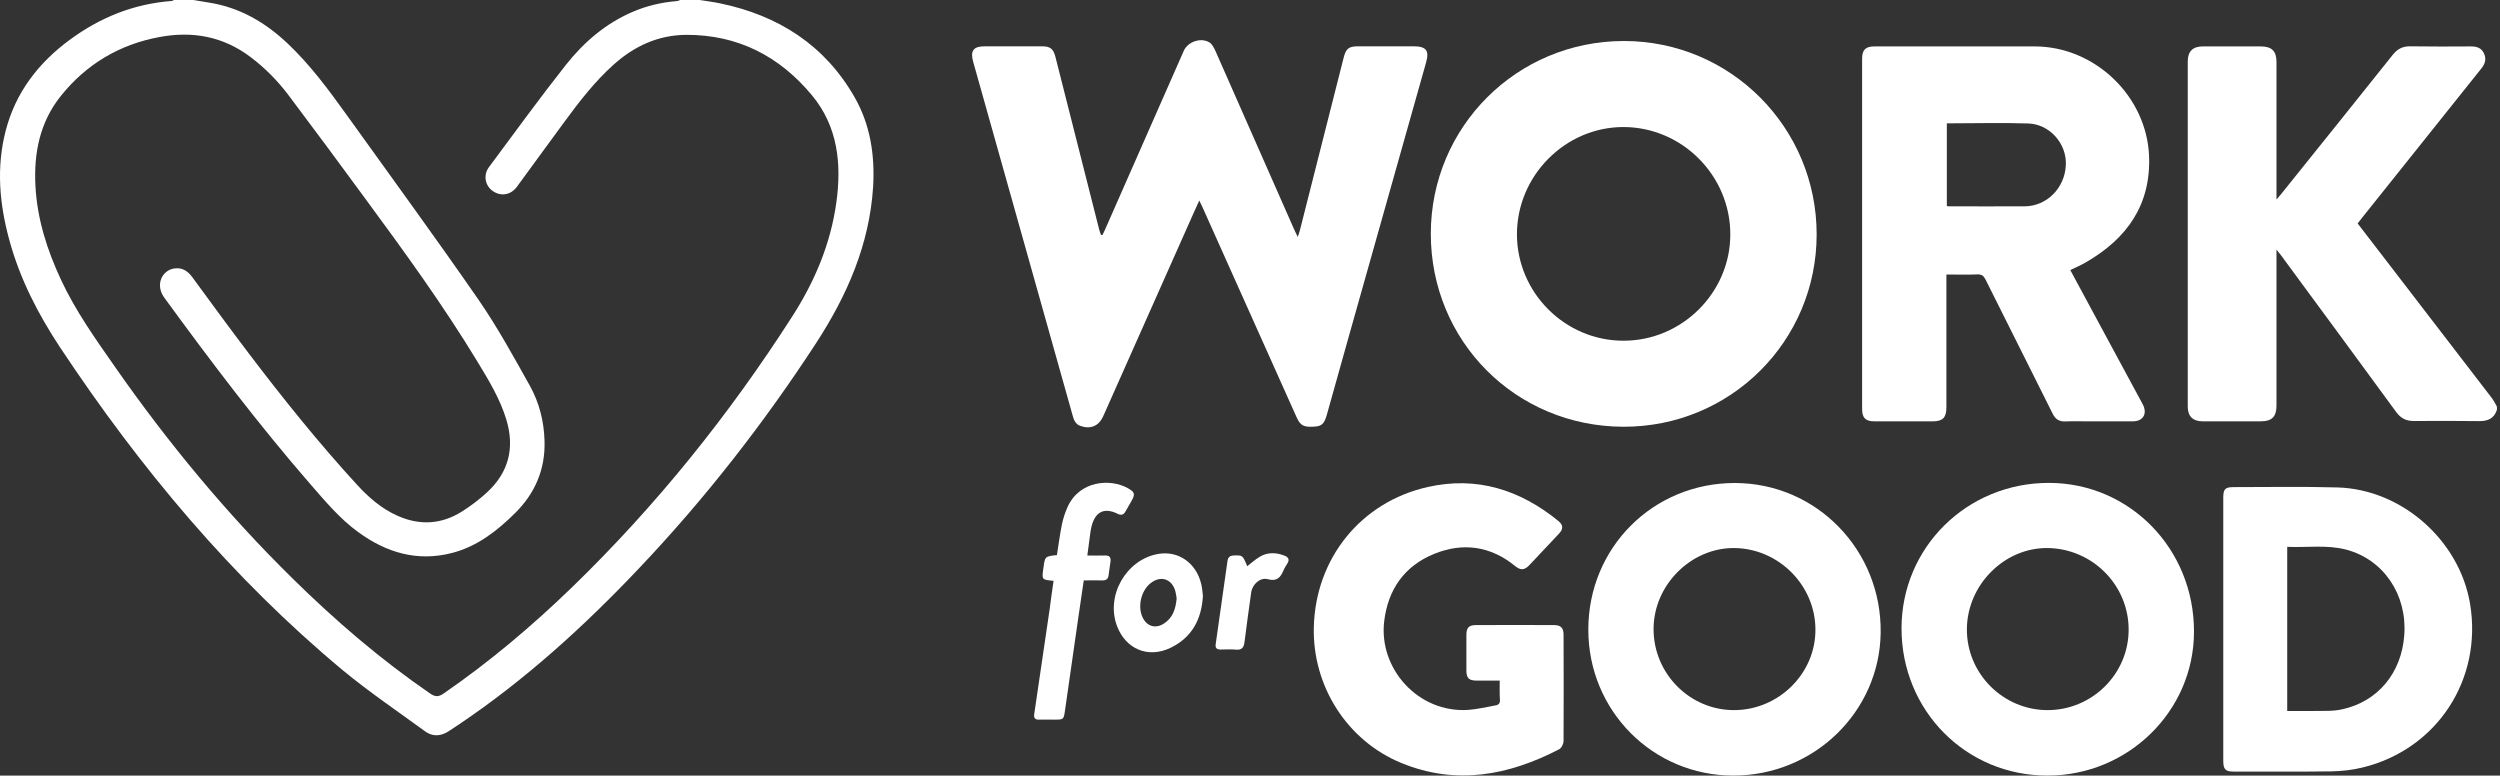<svg width="303" height="94" viewBox="0 0 303 94" fill="none" xmlns="http://www.w3.org/2000/svg">
<rect x="0" y="0" width="303" height="94" fill="#333333" stroke="none"/>
<path d="M23.441 0C24.071 0.105 24.7 0.21 25.329 0.315C29.067 0.905 32.162 2.715 34.876 5.285C37.604 7.868 39.82 10.871 41.997 13.901C47.348 21.362 52.764 28.772 57.996 36.325C60.291 39.656 62.245 43.223 64.225 46.764C65.353 48.797 65.93 51.052 65.996 53.4C66.114 56.862 64.855 59.799 62.402 62.212C60.225 64.363 57.839 66.225 54.809 67.012C50.587 68.113 46.836 66.986 43.4 64.481C41.171 62.855 39.427 60.756 37.63 58.697C31.336 51.459 25.566 43.826 19.913 36.076C18.786 34.542 19.612 32.745 21.146 32.535C22.09 32.404 22.759 32.85 23.31 33.598C25.566 36.679 27.821 39.761 30.129 42.804C34.299 48.298 38.614 53.675 43.282 58.763C44.699 60.297 46.246 61.661 48.187 62.514C50.849 63.707 53.472 63.563 55.937 62.028C57.026 61.346 58.062 60.56 59.006 59.694C61.642 57.281 62.402 54.318 61.38 50.895C60.619 48.364 59.255 46.121 57.904 43.892C53.708 36.968 48.948 30.424 44.148 23.907C41.119 19.776 38.063 15.645 34.981 11.553C33.67 9.809 32.136 8.249 30.378 6.924C27.074 4.419 23.349 3.737 19.35 4.485C14.498 5.377 10.485 7.763 7.403 11.593C4.833 14.779 4.085 18.53 4.295 22.53C4.505 26.529 5.698 30.267 7.377 33.873C9.147 37.689 11.586 41.099 13.986 44.535C20.386 53.701 27.493 62.278 35.467 70.12C40.633 75.208 46.128 79.929 52.121 84.047C52.737 84.466 53.131 84.492 53.76 84.06C59.334 80.217 64.474 75.877 69.326 71.182C79.529 61.294 88.368 50.292 96.026 38.345C98.741 34.122 100.669 29.559 101.364 24.549C102.019 19.854 101.547 15.33 98.413 11.553C94.492 6.819 89.43 4.21 83.201 4.223C79.804 4.236 76.893 5.573 74.375 7.829C72.08 9.888 70.218 12.301 68.409 14.766C66.481 17.376 64.579 20.012 62.651 22.634C61.917 23.644 60.698 23.841 59.714 23.146C58.783 22.49 58.547 21.205 59.268 20.248C62.35 16.104 65.392 11.907 68.592 7.855C70.782 5.088 73.457 2.793 76.788 1.39C78.467 0.682 80.224 0.275 82.047 0.131C82.178 0.118 82.309 0.052 82.44 0C83.227 0 84.014 0 84.801 0C85.627 0.131 86.453 0.236 87.279 0.407C94.335 1.875 99.96 5.455 103.58 11.789C105.494 15.133 106.045 18.831 105.822 22.648C105.376 29.637 102.675 35.801 98.911 41.584C92.564 51.328 85.43 60.468 77.418 68.913C70.782 75.916 63.674 82.381 55.649 87.784C55.216 88.073 54.783 88.361 54.337 88.65C53.393 89.253 52.41 89.292 51.518 88.636C48.174 86.197 44.725 83.863 41.538 81.227C28.083 70.028 16.989 56.73 7.337 42.187C4.623 38.096 2.393 33.781 1.108 29.008C-0.072 24.667 -0.452 20.3 0.676 15.894C1.869 11.239 4.623 7.645 8.452 4.826C12.137 2.111 16.229 0.459 20.818 0.118C20.91 0.105 21.002 0.039 21.081 0C21.867 0 22.654 0 23.441 0Z" fill="white"/>
<path d="M302.636 49.636C302.308 50.724 301.534 51.052 300.446 51.039C297.823 51 295.2 51.013 292.577 51.026C291.659 51.026 291.004 50.737 290.427 49.951C285.784 43.59 281.103 37.256 276.434 30.909C276.303 30.726 276.146 30.555 275.91 30.254C275.91 30.608 275.91 30.817 275.91 31.027C275.91 37.073 275.91 43.118 275.91 49.164C275.91 50.514 275.346 51.065 273.995 51.065C271.661 51.065 269.326 51.065 266.979 51.065C265.773 51.065 265.156 50.462 265.156 49.269C265.156 35.329 265.156 21.376 265.156 7.436C265.156 6.229 265.773 5.626 266.979 5.626C269.313 5.626 271.648 5.626 273.995 5.626C275.346 5.626 275.91 6.19 275.91 7.514C275.91 12.799 275.91 18.071 275.91 23.356C275.91 23.566 275.91 23.775 275.91 24.182C276.185 23.867 276.342 23.684 276.5 23.487C281.011 17.874 285.522 12.261 290.007 6.636C290.571 5.927 291.213 5.6 292.131 5.613C294.571 5.652 297.023 5.639 299.475 5.626C300.17 5.626 300.734 5.796 301.049 6.452C301.364 7.108 301.219 7.711 300.76 8.275C295.961 14.268 291.161 20.274 286.374 26.28C286.178 26.529 285.968 26.792 285.745 27.08C287.056 28.785 288.342 30.45 289.627 32.129C293.744 37.492 297.875 42.856 301.993 48.22C302.242 48.534 302.413 48.915 302.622 49.269C302.636 49.374 302.636 49.505 302.636 49.636Z" fill="white"/>
<path d="M133.616 28.483C133.76 28.195 133.904 27.906 134.022 27.618C137.183 20.458 140.33 13.311 143.478 6.15C143.963 5.049 145.576 4.498 146.599 5.154C146.913 5.35 147.123 5.783 147.294 6.137C150.493 13.363 153.68 20.602 156.867 27.841C156.972 28.077 157.09 28.3 157.286 28.719C157.418 28.326 157.496 28.116 157.549 27.906C159.319 20.943 161.089 13.979 162.847 7.003C163.135 5.875 163.463 5.613 164.63 5.613C166.86 5.613 169.089 5.613 171.318 5.613C172.853 5.613 173.259 6.124 172.839 7.58C169.718 18.648 166.597 29.716 163.476 40.771C162.584 43.931 161.706 47.105 160.814 50.265C160.526 51.301 160.211 51.629 159.45 51.695C158.008 51.813 157.614 51.616 157.129 50.528C153.339 42.056 149.536 33.598 145.746 25.126C145.641 24.903 145.536 24.68 145.353 24.3C144.881 25.349 144.461 26.254 144.068 27.159C140.606 34.922 137.157 42.686 133.708 50.449C133.17 51.642 132.173 52.062 130.928 51.616C130.364 51.406 130.167 50.947 130.023 50.423C128.829 46.148 127.623 41.873 126.416 37.597C123.597 27.552 120.764 17.52 117.945 7.475C117.578 6.15 117.984 5.613 119.335 5.613C121.656 5.613 123.964 5.613 126.285 5.613C127.295 5.613 127.675 5.914 127.925 6.924C129.695 13.888 131.452 20.851 133.223 27.828C133.275 28.05 133.367 28.26 133.445 28.483C133.498 28.496 133.55 28.483 133.616 28.483Z" fill="white"/>
<path d="M196.822 4.97C209.739 4.97 220.178 15.448 220.178 28.405C220.178 41.361 209.726 51.76 196.744 51.721C183.708 51.682 173.414 41.361 173.414 28.326C173.427 15.369 183.84 4.97 196.822 4.97ZM196.744 15.396C189.675 15.409 183.84 21.323 183.853 28.431C183.879 35.486 189.688 41.295 196.757 41.295C203.838 41.309 209.713 35.473 209.713 28.418C209.726 21.284 203.864 15.396 196.744 15.396Z" fill="white"/>
<path d="M250.919 32.732C252.073 34.883 253.2 36.968 254.328 39.053C256.072 42.279 257.803 45.492 259.547 48.718C259.613 48.836 259.679 48.941 259.731 49.059C260.269 50.16 259.744 51.052 258.525 51.065C256.623 51.078 254.722 51.065 252.82 51.065C251.994 51.065 251.155 51.039 250.328 51.078C249.581 51.105 249.109 50.816 248.781 50.134C246.08 44.718 243.352 39.302 240.65 33.886C240.427 33.44 240.205 33.244 239.667 33.257C238.447 33.309 237.228 33.27 235.903 33.27C235.903 33.558 235.903 33.821 235.903 34.07C235.903 39.171 235.903 44.285 235.903 49.387C235.903 50.606 235.457 51.065 234.264 51.065C231.903 51.065 229.543 51.065 227.182 51.065C226.094 51.065 225.688 50.646 225.688 49.557C225.688 35.42 225.688 21.271 225.688 7.134C225.688 6.045 226.094 5.626 227.182 5.626C233.674 5.626 240.152 5.613 246.643 5.626C253.895 5.652 260.151 11.632 260.465 18.871C260.715 24.811 257.79 28.916 252.82 31.788C252.217 32.142 251.6 32.404 250.919 32.732ZM235.956 14.95C235.956 18.333 235.956 21.664 235.956 24.969C236.047 24.995 236.087 25.008 236.126 25.008C239.208 25.008 242.277 25.021 245.358 25.008C248.047 25.008 250.263 22.805 250.381 19.999C250.499 17.428 248.453 15.055 245.817 14.963C242.552 14.858 239.273 14.95 235.956 14.95Z" fill="white"/>
<path d="M248.129 94C238.268 94 230.465 86.119 230.465 76.165C230.465 66.343 238.399 58.514 248.339 58.527C258.122 58.54 265.925 66.526 265.912 76.546C265.912 86.184 257.925 94.013 248.129 94ZM257.991 76.323C258.004 70.933 253.624 66.513 248.208 66.422C242.936 66.343 238.399 70.893 238.386 76.283C238.372 81.66 242.792 86.066 248.169 86.066C253.558 86.066 257.991 81.686 257.991 76.323Z" fill="white"/>
<path d="M192.504 76.309C192.504 66.369 200.346 58.527 210.286 58.54C220.213 58.566 228.069 66.723 227.937 76.677C227.819 86.224 219.899 94 210.076 94C200.32 94 192.504 86.145 192.504 76.309ZM210.155 86.066C215.571 86.066 220.056 81.634 220.03 76.296C220.017 70.933 215.571 66.474 210.194 66.422C204.936 66.382 200.412 70.92 200.412 76.244C200.412 81.647 204.805 86.066 210.155 86.066Z" fill="white"/>
<path d="M269.461 76.218C269.461 70.92 269.461 65.609 269.461 60.31C269.461 59.275 269.684 59.038 270.72 59.038C274.916 59.038 279.113 58.96 283.296 59.078C291.099 59.301 298.088 65.49 299.374 73.188C300.895 82.355 295.361 90.813 286.365 93.016C285.145 93.318 283.86 93.462 282.614 93.489C278.641 93.541 274.667 93.515 270.694 93.515C269.736 93.515 269.474 93.239 269.461 92.269C269.461 86.905 269.461 81.555 269.461 76.218ZM277.211 66.277C277.211 72.952 277.211 79.535 277.211 86.171C278.89 86.171 280.529 86.184 282.155 86.158C282.745 86.145 283.335 86.092 283.899 85.961C288.201 85.017 291.073 81.555 291.4 76.965C291.754 72.061 288.896 67.825 284.371 66.618C282.024 66.002 279.624 66.382 277.211 66.277Z" fill="white"/>
<path d="M181.766 82.486C180.769 82.486 179.851 82.486 178.946 82.486C178.028 82.486 177.727 82.184 177.727 81.266C177.727 79.824 177.727 78.381 177.727 76.952C177.727 76.073 178.028 75.759 178.907 75.759C182.054 75.746 185.202 75.746 188.349 75.759C189.162 75.759 189.503 76.1 189.503 76.913C189.516 81.214 189.529 85.515 189.503 89.803C189.503 90.144 189.254 90.669 188.965 90.813C182.841 93.987 176.494 95.193 169.885 92.492C163.262 89.79 159.053 83.142 159.236 75.995C159.446 67.68 164.928 60.848 173.045 59.025C178.973 57.688 184.218 59.353 188.86 63.13C189.477 63.628 189.49 64.114 188.939 64.691C187.746 65.963 186.552 67.235 185.346 68.507C184.756 69.123 184.284 69.136 183.641 68.612C180.664 66.172 177.307 65.713 173.819 67.13C170.213 68.599 168.219 71.444 167.76 75.326C167.091 81.057 171.904 86.433 177.937 86.04C179.064 85.961 180.166 85.686 181.281 85.489C181.661 85.424 181.818 85.214 181.792 84.807C181.74 84.06 181.766 83.325 181.766 82.486Z" fill="white"/>
<path d="M127.693 70.395C126.264 70.264 126.264 70.264 126.447 68.939C126.447 68.913 126.447 68.9 126.46 68.874C126.644 67.431 126.644 67.431 128.099 67.274C128.296 66.041 128.454 64.796 128.703 63.563C128.847 62.868 129.07 62.173 129.358 61.517C130.801 58.212 134.578 57.989 136.676 59.157C137.541 59.642 137.62 59.878 137.122 60.743C136.899 61.137 136.663 61.543 136.44 61.937C136.204 62.369 135.942 62.514 135.443 62.264C133.87 61.491 132.781 62.002 132.322 63.694C132.23 64.009 132.178 64.337 132.139 64.651C132.02 65.517 131.916 66.382 131.784 67.326C132.532 67.326 133.227 67.353 133.909 67.326C134.46 67.3 134.669 67.549 134.591 68.074C134.512 68.638 134.433 69.202 134.355 69.752C134.302 70.172 134.053 70.356 133.633 70.343C132.899 70.329 132.152 70.343 131.352 70.343C131.116 71.916 130.893 73.464 130.67 74.998C130.132 78.749 129.594 82.499 129.057 86.25C128.926 87.194 128.847 87.22 127.877 87.22C127.221 87.22 126.565 87.207 125.909 87.22C125.45 87.233 125.28 87.01 125.346 86.564C125.962 82.342 126.591 78.119 127.208 73.897C127.352 72.756 127.522 71.588 127.693 70.395Z" fill="white"/>
<path d="M145.795 72.231C145.624 75.103 144.444 77.267 141.874 78.513C139.159 79.824 136.445 78.683 135.383 75.877C133.993 72.205 136.471 67.838 140.34 67.143C142.805 66.697 145.008 68.231 145.598 70.828C145.716 71.313 145.743 71.811 145.795 72.231ZM142.608 72.519C142.569 72.297 142.543 71.982 142.464 71.693C142.058 70.159 140.681 69.7 139.448 70.684C138.294 71.602 137.848 73.516 138.491 74.841C139.002 75.916 140.038 76.231 141.048 75.588C142.123 74.906 142.503 73.818 142.608 72.519Z" fill="white"/>
<path d="M151.16 68.625C151.646 68.244 152.118 67.825 152.655 67.497C153.613 66.907 154.649 66.946 155.672 67.34C156.157 67.523 156.327 67.825 156.026 68.297C155.855 68.572 155.672 68.848 155.554 69.149C155.186 70.002 154.754 70.5 153.652 70.198C152.721 69.949 151.777 70.828 151.646 71.798C151.37 73.805 151.082 75.811 150.833 77.817C150.754 78.473 150.518 78.801 149.797 78.736C149.193 78.683 148.577 78.709 147.961 78.722C147.475 78.736 147.266 78.539 147.344 78.053C147.816 74.696 148.302 71.326 148.774 67.969C148.839 67.536 149.075 67.34 149.521 67.326C150.61 67.287 150.61 67.274 151.16 68.625Z" fill="white"/>
</svg>
